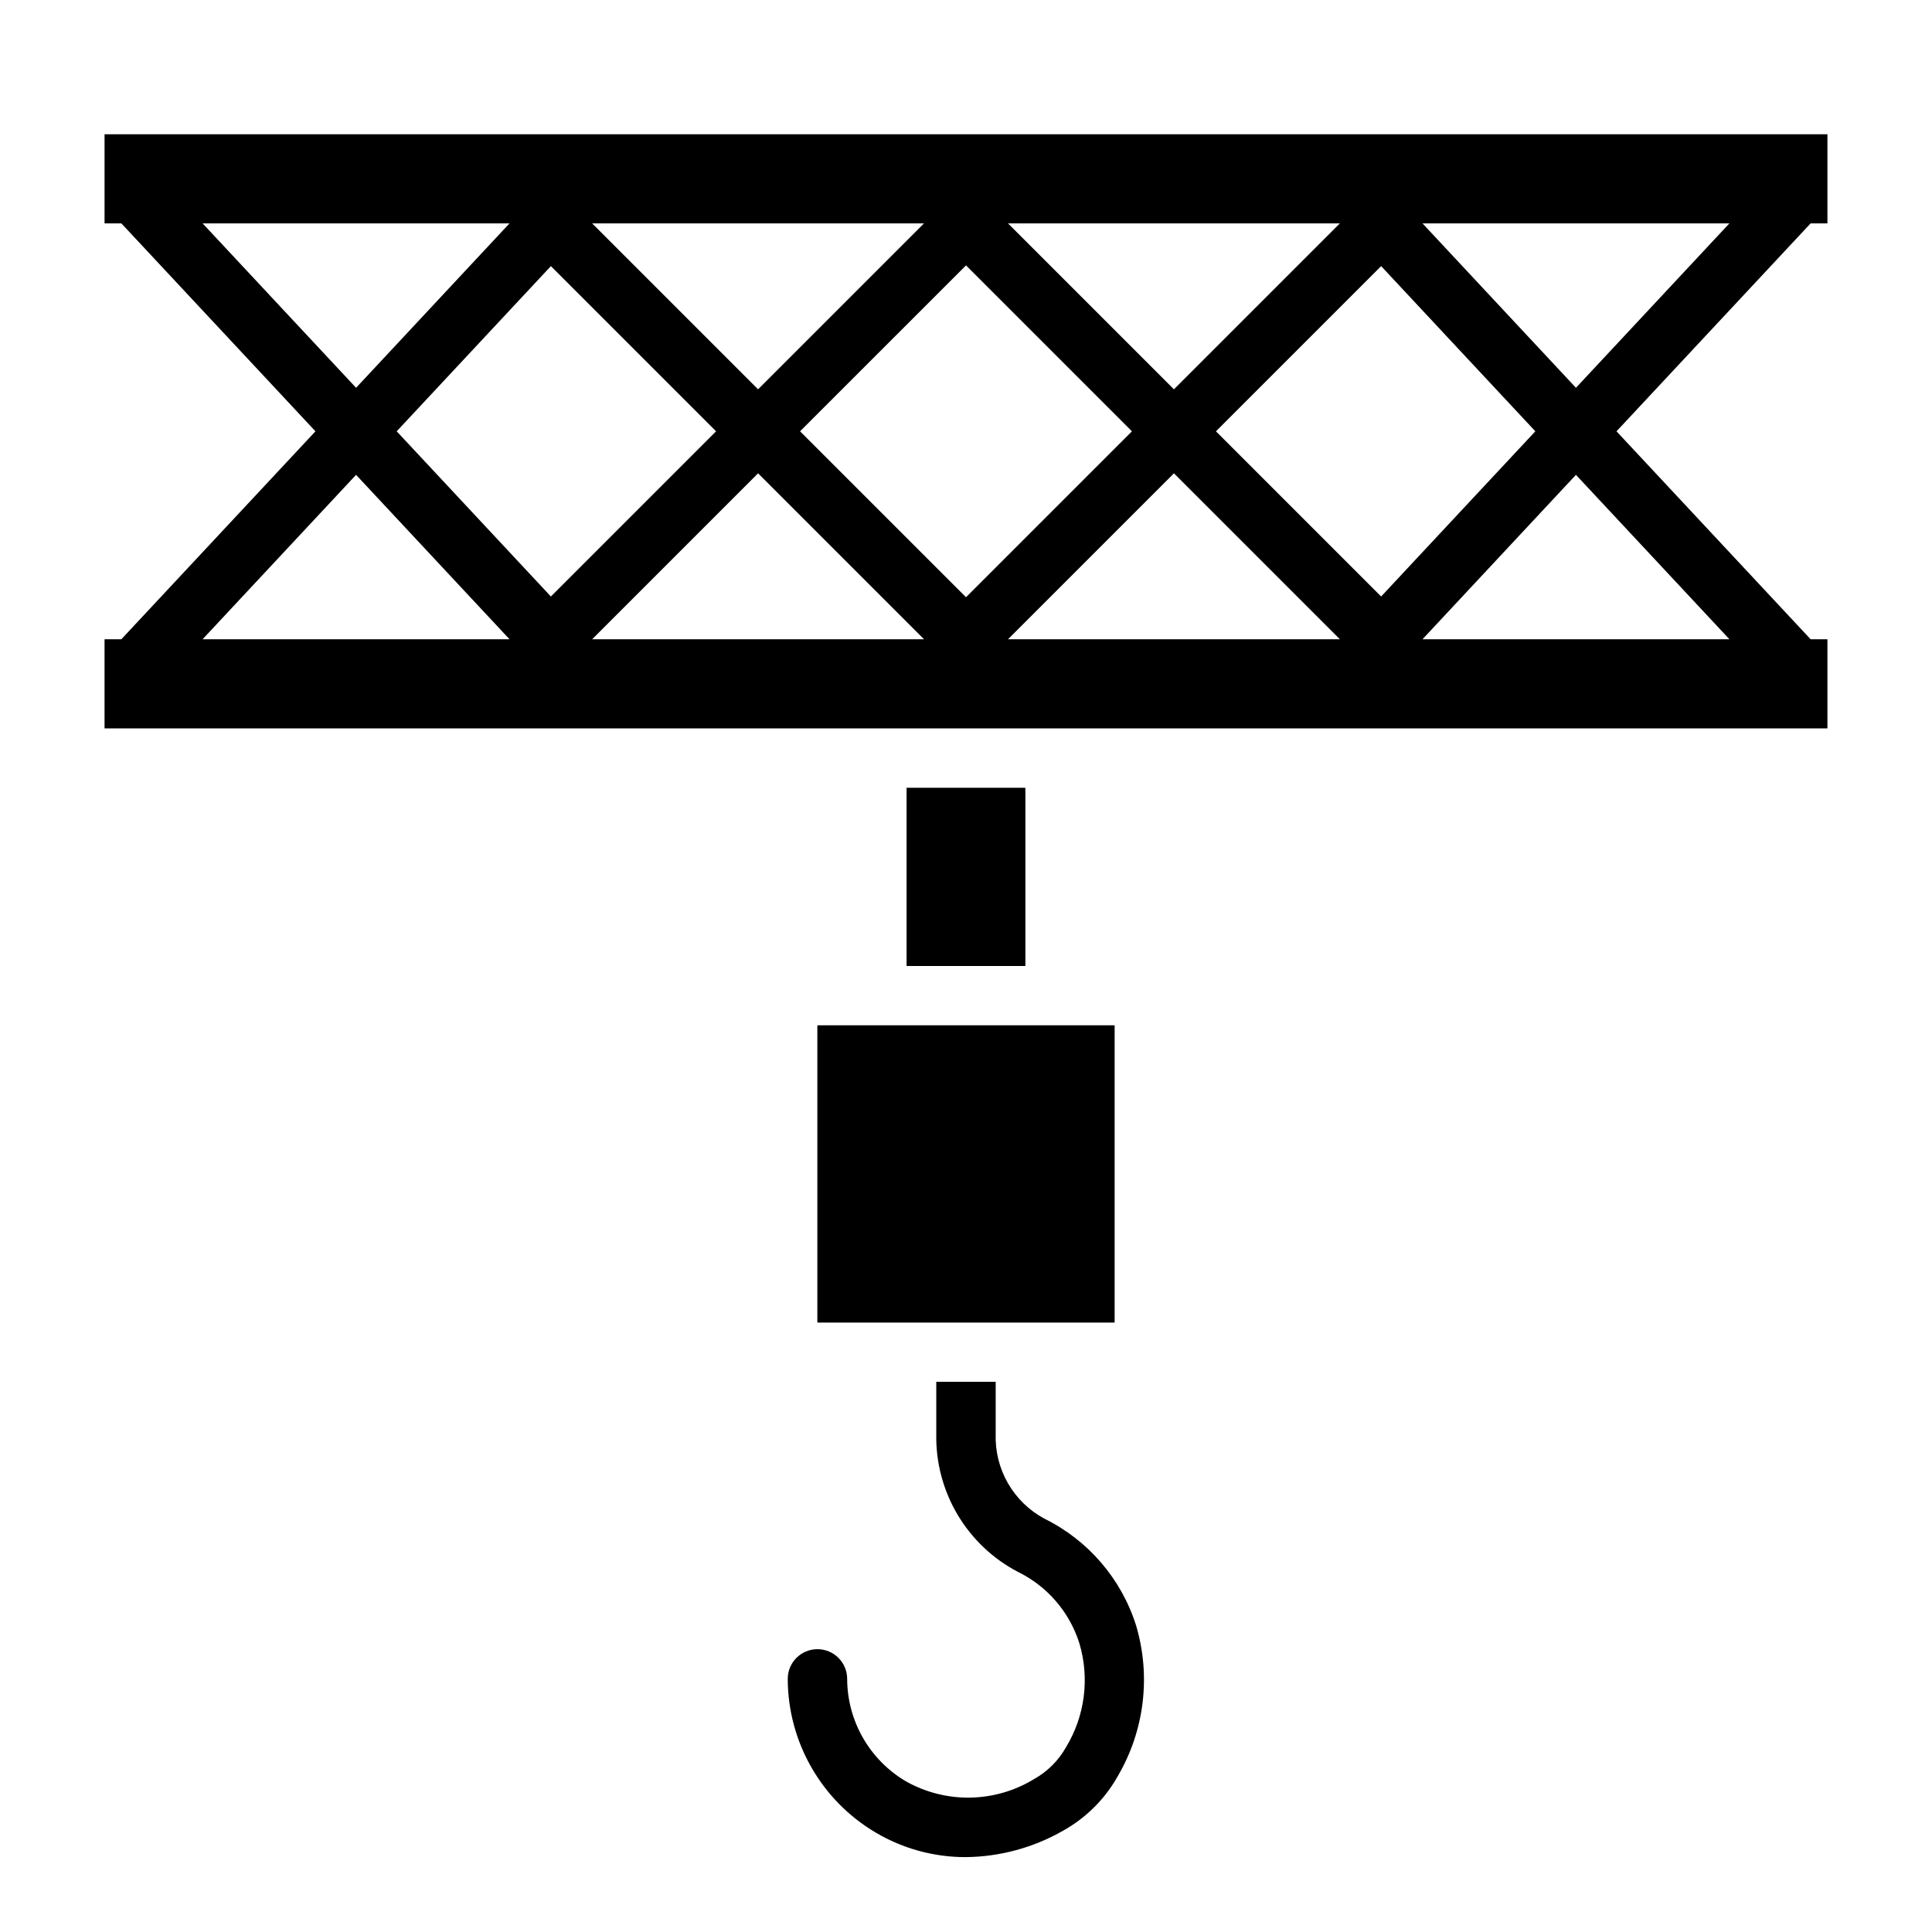 <?xml version="1.0" encoding="UTF-8"?>
<!-- Uploaded to: ICON Repo, www.svgrepo.com, Generator: ICON Repo Mixer Tools -->
<svg fill="#000000" width="800px" height="800px" version="1.1" viewBox="144 144 512 512" xmlns="http://www.w3.org/2000/svg">
 <g>
  <path d="m439.36 494.46h-78.723v-78.719h78.723z"/>
  <path d="m360.64 415.74h78.719v78.719h-78.719z"/>
  <path d="m392.12 524.12c-0.125 7.488 1.832 14.867 5.66 21.309 3.828 6.438 9.371 11.688 16.012 15.152 7.773 3.812 13.645 10.641 16.25 18.895 2.773 9.27 1.488 19.281-3.535 27.551-1.977 3.523-4.887 6.43-8.406 8.41-5.094 3.125-10.934 4.832-16.906 4.949-5.977 0.113-11.875-1.371-17.086-4.297-9.637-5.664-15.57-15.992-15.602-27.168 0-4.348-3.527-7.871-7.875-7.871-4.348 0-7.871 3.523-7.871 7.871 0.039 16.746 8.906 32.23 23.324 40.738 7.219 4.269 15.453 6.512 23.836 6.496 9.055-0.09 17.934-2.496 25.789-6.992 6.113-3.398 11.156-8.438 14.559-14.547 7.047-12.059 8.781-26.5 4.793-39.887-3.914-12.363-12.715-22.59-24.355-28.301-3.996-2.164-7.312-5.398-9.582-9.336-2.266-3.938-3.394-8.43-3.258-12.973v-13.918h-15.746z"/>
  <path d="m384.25 352.77h31.488v47.23h-31.488z"/>
  <path d="m623.83 203.2h4.457v-23.617h-456.58v23.617h4.457l51.434 55.102-51.438 55.105h-4.453v23.617h456.58v-23.617h-4.457l-51.438-55.105zm-62.188 43.57-40.668-43.57h81.332zm-161.64 55.504-43.977-43.973 43.977-43.973 43.973 43.973zm11.129-99.074h87.945l-43.973 43.973zm-66.234 43.973-43.973-43.973h87.945zm-54.906-32.645 43.773 43.773-43.777 43.777-40.859-43.777zm54.906 54.906 43.973 43.973h-87.945zm110.21 0 43.973 43.973h-87.945zm54.906 32.645-43.773-43.777 43.777-43.777 40.863 43.777zm-312.32-98.879h81.332l-40.66 43.57zm40.668 66.637 40.664 43.57h-81.332zm363.95 43.57h-81.332l40.66-43.57z"/>
 </g>
</svg>